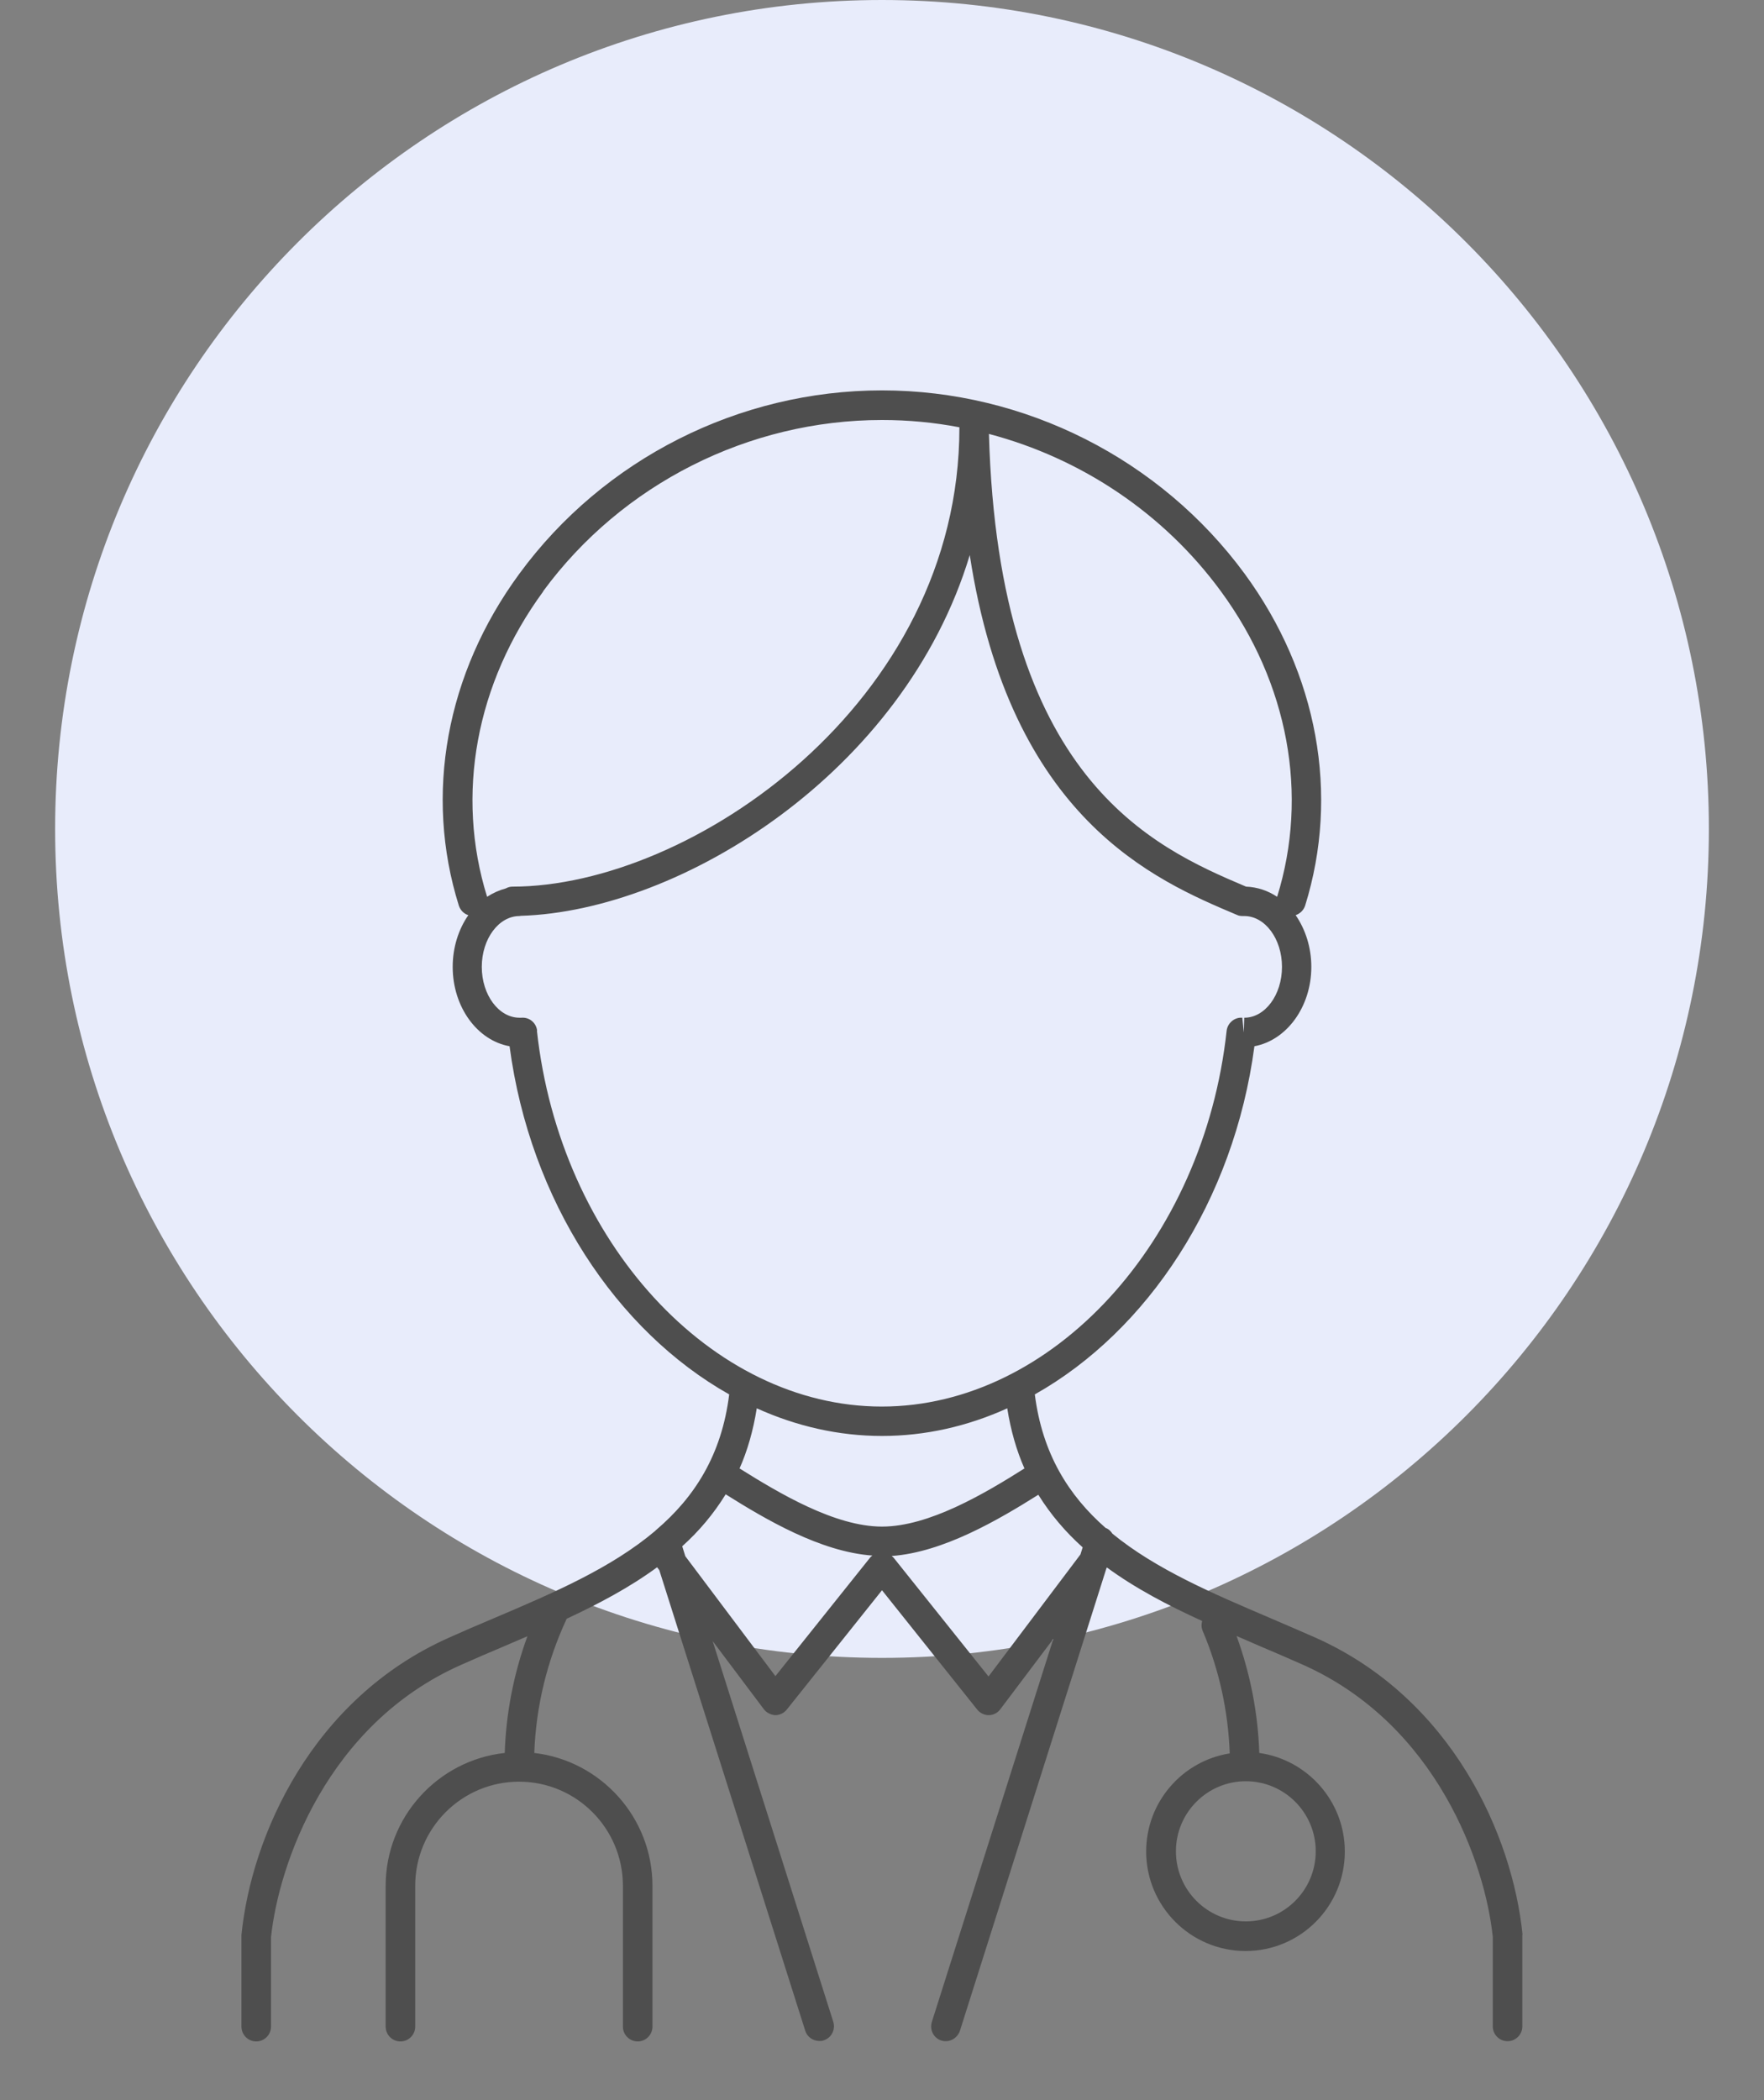 <svg width="100" height="119" viewBox="0 0 100 119" fill="none" xmlns="http://www.w3.org/2000/svg">
<rect x="0" y="0" width="100" height="119" fill="#808080" stroke="none"/>
<g clip-path="url(#clip0_207_152)">
<path d="M50 93.947C75.888 93.947 96.875 72.916 96.875 46.974C96.875 21.031 75.888 0 50 0C24.112 0 3.125 21.031 3.125 46.974C3.125 72.916 24.112 93.947 50 93.947Z" fill="#E8ECFB"/>
<path d="M86.312 109.63C85.75 104.031 82.325 96.252 74.562 92.795C73.737 92.432 72.912 92.081 72.075 91.718C68.75 90.302 65.525 88.924 63.062 86.908C62.975 86.77 62.85 86.644 62.675 86.582C60.575 84.74 59.087 82.373 58.663 79.016C65.05 75.421 69.95 68.055 71.112 59.287C72.938 58.949 74.338 57.057 74.338 54.79C74.338 53.675 74 52.661 73.45 51.859C73.7 51.771 73.9 51.583 73.987 51.32C75.95 45.02 74.7 38.168 70.562 32.518C65.787 26.017 58.1 22.122 50 22.122C41.9 22.122 34.212 26.005 29.438 32.518C25.288 38.168 24.038 45.02 26.012 51.32C26.1 51.583 26.3 51.784 26.55 51.859C26 52.648 25.663 53.675 25.663 54.79C25.663 57.07 27.062 58.961 28.887 59.287C30.05 68.055 34.95 75.421 41.337 79.016C40.913 82.448 39.375 84.841 37.2 86.695C37.188 86.707 37.163 86.72 37.15 86.745C34.65 88.862 31.35 90.277 27.925 91.73C27.087 92.081 26.25 92.444 25.438 92.808C17.675 96.265 14.25 104.044 13.688 109.643C13.688 109.668 13.688 109.693 13.688 109.731V114.841C13.688 115.305 14.062 115.681 14.525 115.681C14.988 115.681 15.363 115.305 15.363 114.841V109.781C15.8 105.622 18.538 97.718 26.125 94.348C26.938 93.985 27.762 93.634 28.587 93.284C29.025 93.096 29.462 92.908 29.9 92.72C29.125 94.837 28.688 97.054 28.613 99.334C24.825 99.747 21.863 102.966 21.863 106.862V114.841C21.863 115.305 22.238 115.681 22.7 115.681C23.163 115.681 23.538 115.305 23.538 114.841V106.862C23.538 103.605 26.175 100.962 29.425 100.962C32.675 100.962 35.312 103.605 35.312 106.862V114.841C35.312 115.305 35.688 115.681 36.15 115.681C36.612 115.681 36.987 115.305 36.987 114.841V106.862C36.987 102.979 34.05 99.772 30.288 99.334C30.387 96.678 31.012 94.123 32.125 91.73C33.95 90.878 35.7 89.951 37.25 88.812L37.375 88.974L45.65 115.079C45.763 115.43 46.087 115.655 46.45 115.655C46.538 115.655 46.612 115.655 46.7 115.618C47.138 115.48 47.375 115.004 47.237 114.566L40.4 92.995L43.3 96.853C43.45 97.054 43.7 97.179 43.95 97.192C44.2 97.192 44.438 97.079 44.6 96.879L50 90.114L55.4 96.879C55.562 97.079 55.8 97.192 56.05 97.192C56.312 97.192 56.55 97.066 56.7 96.866L59.712 92.87L52.825 114.578C52.688 115.017 52.925 115.493 53.362 115.63C53.45 115.655 53.538 115.668 53.612 115.668C53.962 115.668 54.288 115.443 54.413 115.092L62.725 88.862L62.75 88.824C64.375 90.014 66.225 90.979 68.15 91.856C68.1 92.031 68.1 92.219 68.175 92.407C69.112 94.611 69.625 96.954 69.713 99.359C67.025 99.785 64.975 102.115 64.975 104.92C64.975 108.027 67.5 110.557 70.612 110.557C73.725 110.557 76.237 108.027 76.237 104.92C76.237 102.077 74.125 99.722 71.388 99.334C71.312 97.054 70.875 94.837 70.1 92.707C70.537 92.895 70.975 93.083 71.4 93.271C72.225 93.622 73.05 93.972 73.862 94.336C81.45 97.718 84.2 105.609 84.625 109.768V114.829C84.625 115.292 85 115.668 85.463 115.668C85.925 115.668 86.3 115.292 86.3 114.829V109.718C86.3 109.718 86.3 109.668 86.3 109.63H86.312ZM74.588 104.908C74.588 107.1 72.812 108.879 70.625 108.879C68.438 108.879 66.662 107.1 66.662 104.908C66.662 102.716 68.438 100.937 70.625 100.937C72.812 100.937 74.588 102.716 74.588 104.908ZM69.213 33.508C73.037 38.719 74.2 45.032 72.4 50.819C71.875 50.468 71.275 50.268 70.638 50.243C65.312 47.988 56.612 44.118 56.062 24.589C61.288 25.967 65.975 29.086 69.213 33.508ZM30.788 33.508C35.25 27.433 42.438 23.8 50 23.8C51.487 23.8 52.95 23.938 54.388 24.213C54.388 24.213 54.388 24.213 54.388 24.226C54.388 39.859 39.138 50.243 29.05 50.243C28.913 50.243 28.788 50.281 28.675 50.343C28.3 50.444 27.938 50.606 27.613 50.819C25.812 45.032 26.975 38.719 30.8 33.508H30.788ZM30.45 58.41C30.4 57.959 30.012 57.634 29.562 57.671C29.562 57.671 29.462 57.671 29.45 57.671C28.275 57.671 27.312 56.381 27.312 54.79C27.312 53.199 28.275 51.909 29.45 51.909C29.475 51.909 29.5 51.897 29.525 51.897C38.6 51.621 51.263 43.767 54.975 31.454C57.275 46.41 65.463 49.88 70.125 51.846C70.225 51.897 70.338 51.909 70.45 51.909C70.463 51.909 70.487 51.909 70.5 51.909C70.513 51.909 70.525 51.909 70.537 51.909C71.713 51.909 72.675 53.199 72.675 54.79C72.675 56.381 71.713 57.671 70.537 57.671L70.513 58.51L70.425 57.671C69.987 57.634 69.588 57.972 69.537 58.41C68.237 70.348 59.65 79.705 49.987 79.705C40.325 79.705 31.738 70.348 30.438 58.41H30.45ZM50 81.371C52.462 81.371 54.862 80.82 57.1 79.805C57.3 81.058 57.625 82.198 58.075 83.212C55.812 84.64 52.663 86.507 50 86.507C47.337 86.507 44.188 84.628 41.925 83.212C42.375 82.198 42.7 81.058 42.9 79.805C45.15 80.82 47.538 81.371 50 81.371ZM43.962 94.987L38.85 88.185L38.675 87.622C39.625 86.77 40.45 85.793 41.138 84.678C43.413 86.106 46.513 87.935 49.45 88.148C49.45 88.148 49.438 88.173 49.425 88.173C49.4 88.198 49.375 88.21 49.35 88.235L43.962 94.975V94.987ZM56.038 95L50.65 88.26C50.65 88.26 50.6 88.223 50.575 88.198C50.575 88.198 50.562 88.173 50.55 88.173C53.475 87.96 56.587 86.131 58.862 84.703C59.562 85.83 60.413 86.82 61.375 87.684L61.25 88.085L56.038 95Z" fill="#4E4E4E"/>
</g>
<defs>
<clipPath id="clip0_207_152">
<rect width="100" height="119" fill="white"/>
</clipPath>
</defs>
</svg>
